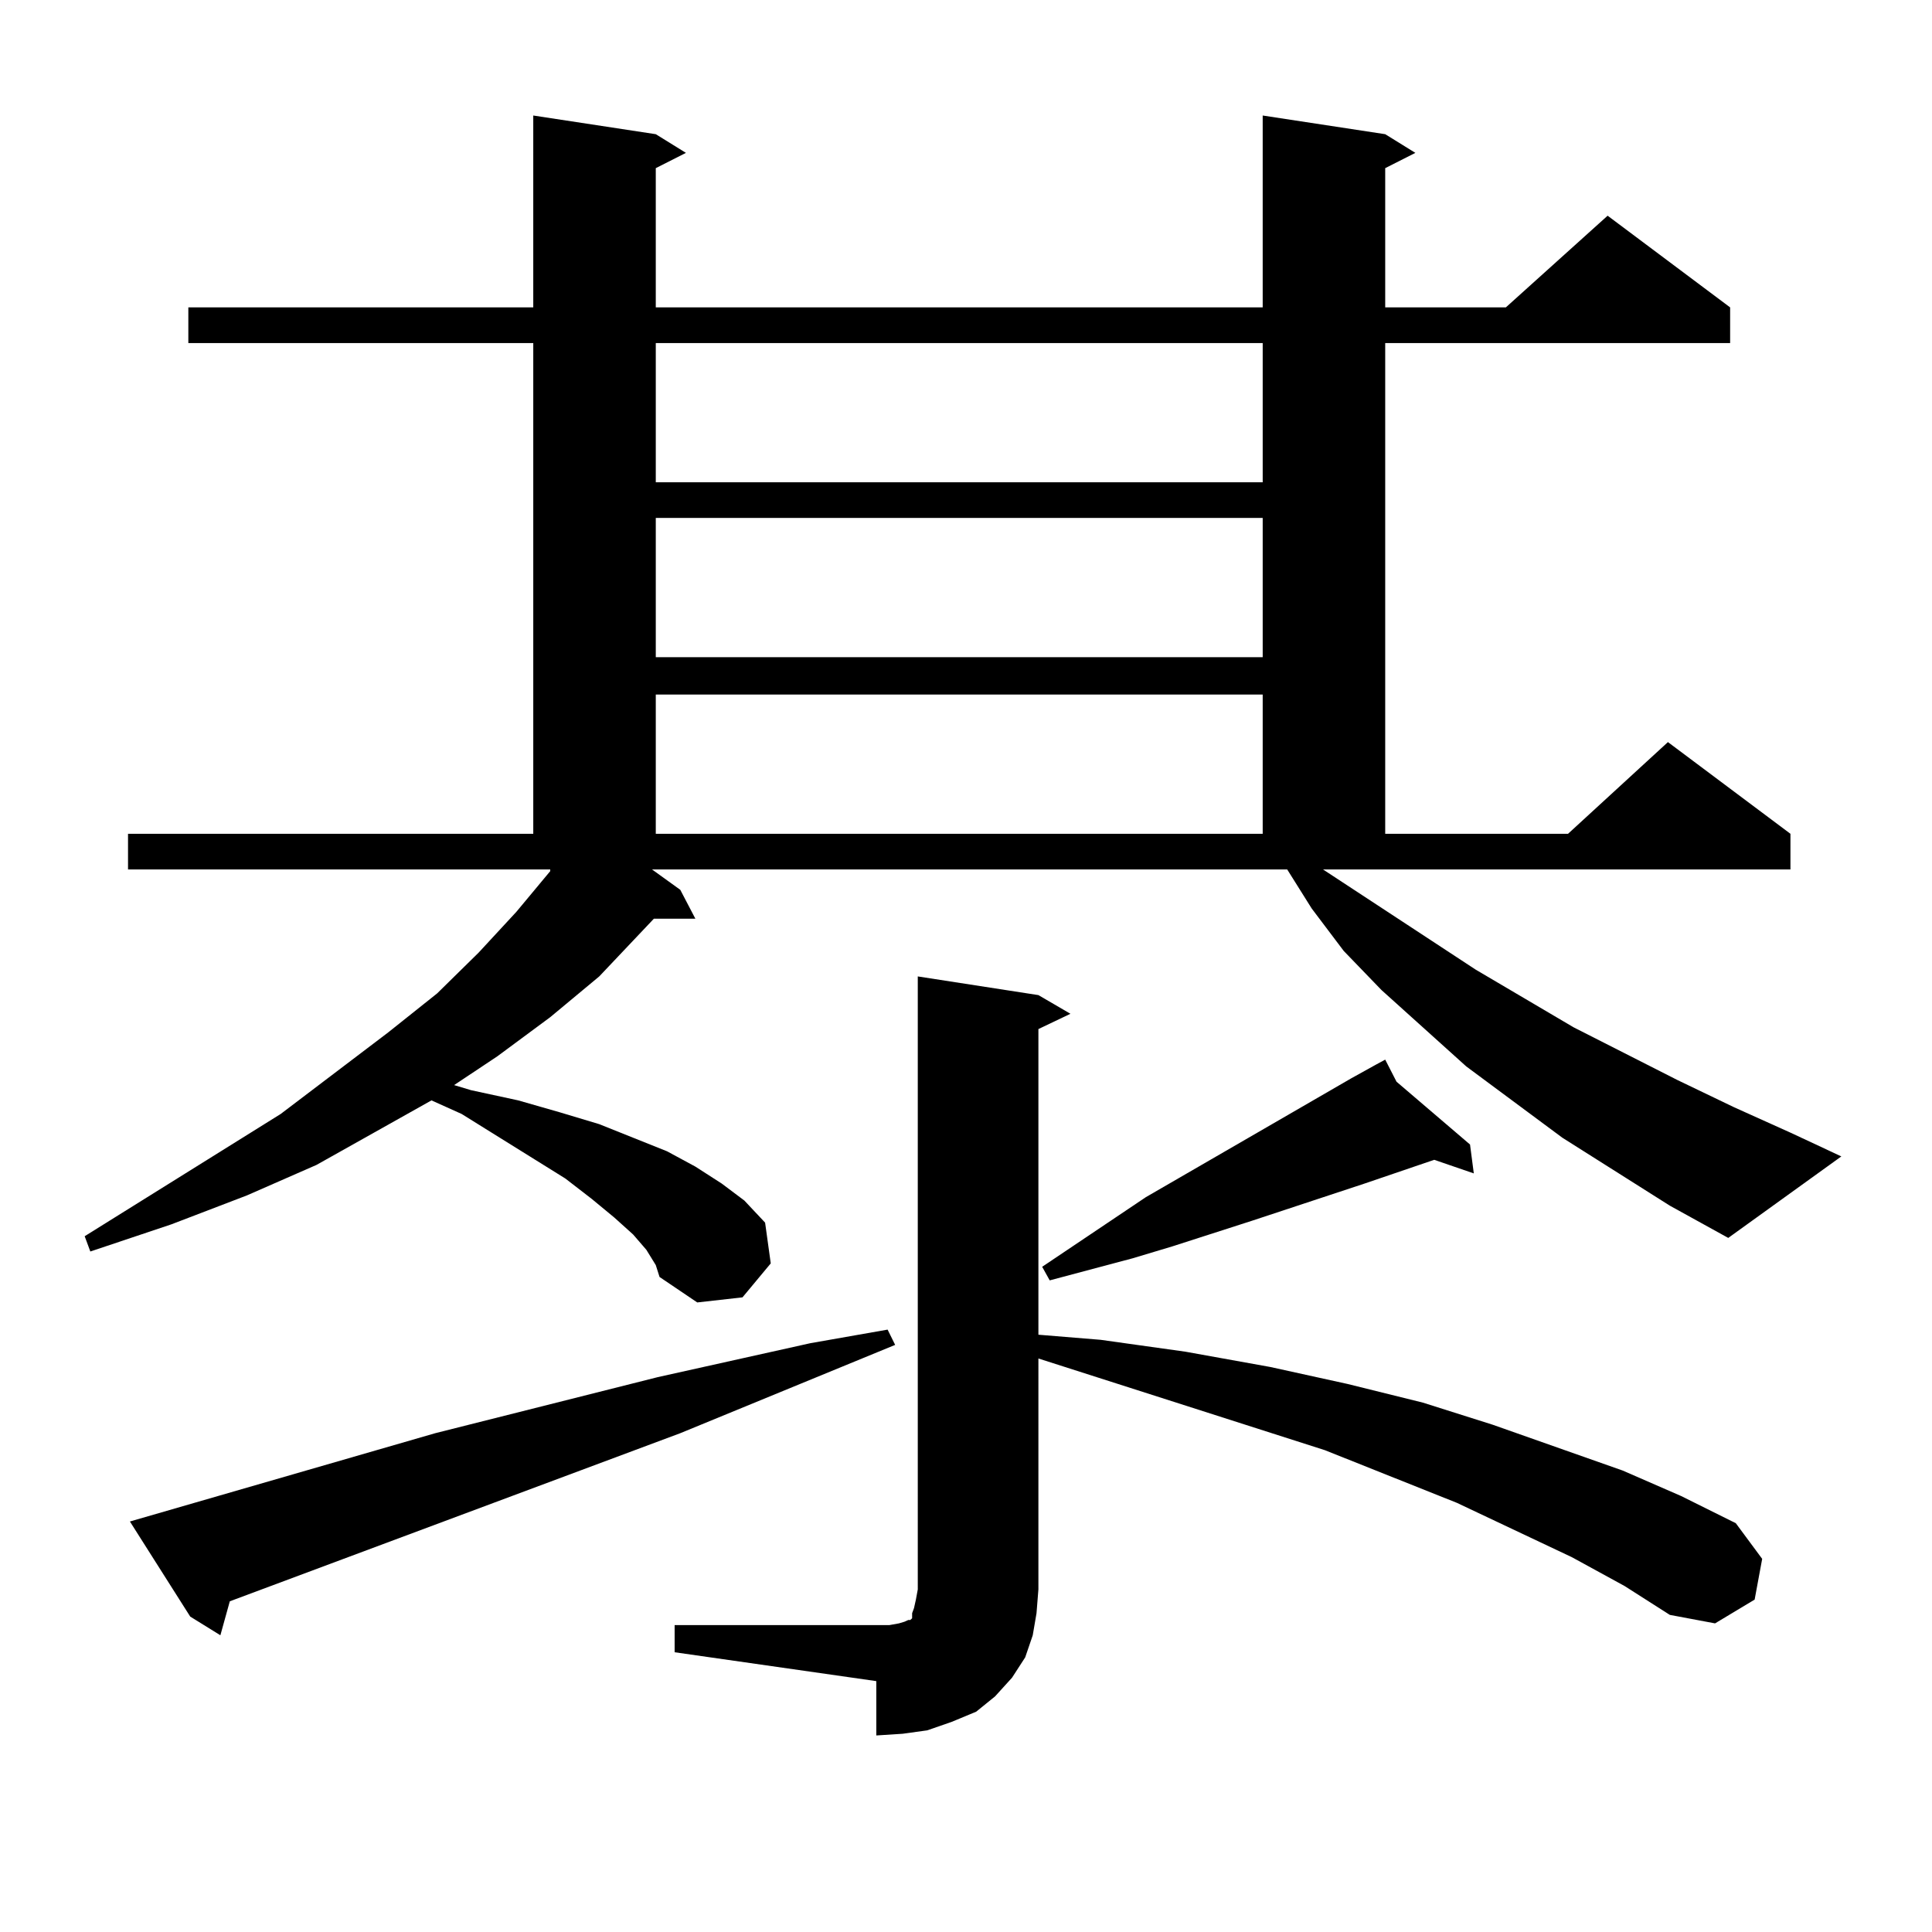 <?xml version="1.0" encoding="utf-8"?>
<!-- Generator: Adobe Illustrator 16.0.0, SVG Export Plug-In . SVG Version: 6.00 Build 0)  -->
<!DOCTYPE svg PUBLIC "-//W3C//DTD SVG 1.1//EN" "http://www.w3.org/Graphics/SVG/1.1/DTD/svg11.dtd">
<svg version="1.1" id="图层_1" xmlns="http://www.w3.org/2000/svg" xmlns:xlink="http://www.w3.org/1999/xlink" x="0px" y="0px"
	 width="1000px" height="1000px" viewBox="0 0 1000 1000" enable-background="new 0 0 1000 1000" xml:space="preserve">
<path d="M864.296,624.047l-55.608-35.156l-49.755-36.914l-43.901-39.551l-19.512-20.215l-16.585-21.973l-12.683-20.215H337.479
	l14.634,10.547l7.805,14.941h-21.463l-28.292,29.883l-25.365,21.094l-27.316,20.215l-22.438,14.941l8.78,2.637l24.39,5.273
	l21.463,6.152l20.487,6.152l35.121,14.063l14.634,7.91l13.658,8.789l11.707,8.789l10.731,11.426l2.927,21.094l-14.634,17.578
	l-23.414,2.637l-19.512-13.184l-1.951-6.152l-4.878-7.91l-6.829-7.91l-9.756-8.789l-11.707-9.668l-13.658-10.547l-53.657-33.398
	l-15.609-7.031l-59.511,33.398l-36.097,15.82l-39.023,14.941l-41.95,14.063l-2.927-7.91l101.461-63.281l55.608-42.188l25.365-20.215
	l21.463-21.094l19.512-21.094l17.561-21.094v-0.879H66.267v-18.457h209.751V177.563H97.485v-18.457h178.532V59.789l63.413,9.668
	l15.609,9.668l-15.609,7.91v72.07h314.139V59.789l63.413,9.668l15.609,9.668l-15.609,7.91v72.07h62.438l52.682-47.461l63.413,47.461
	v18.457H716.982v254.004h94.632l51.706-47.461l63.413,47.461v18.457H684.788l79.022,51.855l50.73,29.883l53.657,27.246
	l29.268,14.063l29.268,13.184l26.341,12.305l-58.535,42.188L864.296,624.047z M67.242,787.523l158.045-45.703l115.119-29.004
	l79.022-17.578l39.999-7.031l3.902,7.91L352.113,741.82l-233.165,87.012l-4.878,17.578l-15.609-9.668L67.242,787.523z
	 M339.431,177.563v72.07h314.139v-72.07H339.431z M339.431,268.09v72.07h314.139v-72.07H339.431z M339.431,359.496v72.07h314.139
	v-72.07H339.431z M349.187,841.137h104.388h6.829l4.878-0.879l2.927-0.879l1.951-0.879h0.976l0.976-0.879v-2.637l0.976-2.637
	l0.976-4.395l0.976-5.273V505.395l62.438,9.668l16.585,9.668l-16.585,7.91v158.203l32.194,2.637l43.901,6.152l43.901,7.91
	l39.999,8.789L736.494,726l36.097,11.426l67.315,23.73l30.243,13.184l28.292,14.063l13.658,18.457l-3.902,21.094l-20.487,12.305
	l-23.414-4.395l-23.414-14.941l-27.316-14.941l-59.511-28.125l-68.291-27.246l-148.289-47.461V822.68l-0.976,12.305l-1.951,11.426
	l-3.902,11.426l-6.829,10.547l-8.78,9.668l-9.756,7.91l-12.683,5.273l-12.683,4.395l-12.683,1.758l-13.658,0.879v-28.125
	l-104.388-14.941V841.137z M722.836,559.887l38.048,32.52l1.951,14.941l-20.487-7.031l-36.097,12.305l-58.535,19.336l-40.975,13.184
	l-20.487,6.152l-42.926,11.426l-3.902-7.031l53.657-36.035l106.339-61.523l12.683-7.031l4.878-2.637L722.836,559.887z"/>
</svg>
